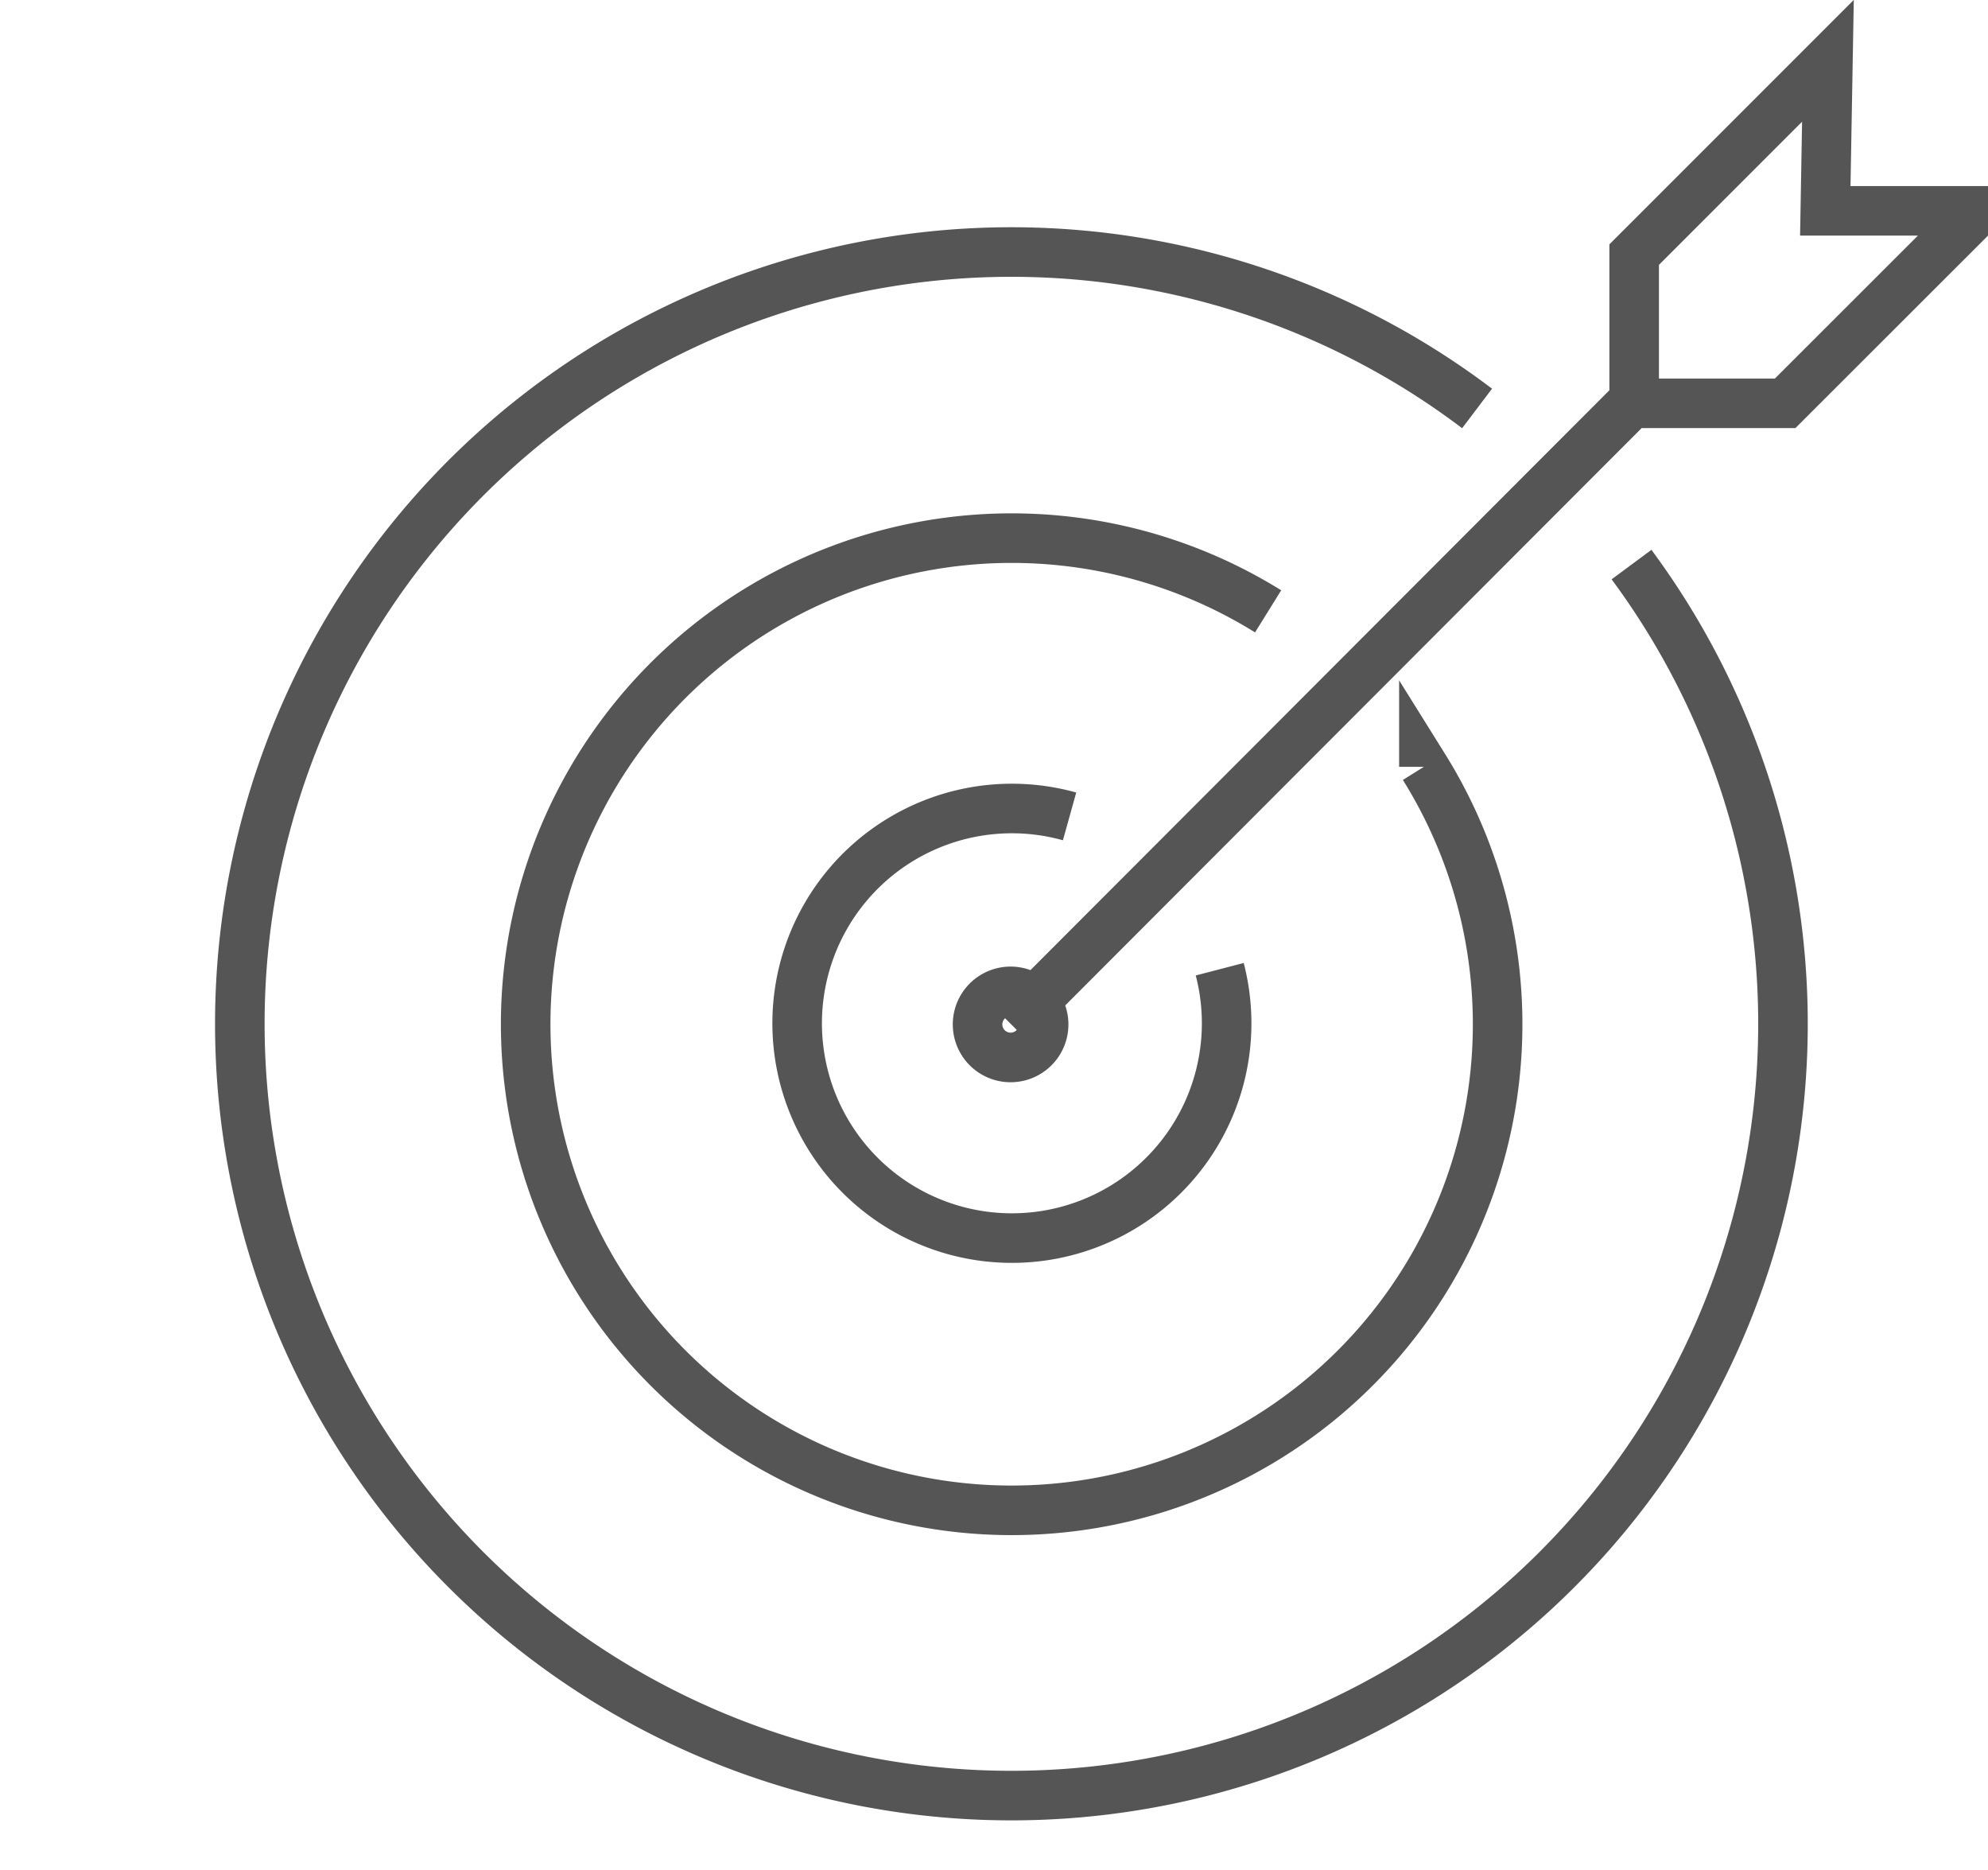<svg xmlns="http://www.w3.org/2000/svg" viewBox="-13 0 120.35 113.17"><defs><style>.cls-1{fill:none;stroke:#555;stroke-width:3px;}</style></defs><title>Asset 9</title><g id="Layer_2" data-name="Layer 2"><g id="Layer_8" data-name="Layer 8"><path id="path926" class="cls-1" d="M48.22,62,85.93,24.24V15.41L97.66,3.68l-.16,9.08h9.23L95.07,24.41H85.84m-25,34.25a13,13,0,1,1-9.09-9.25m21.45-3A29.42,29.42,0,1,1,63.77,37m22-2.83a46.71,46.71,0,1,1-9.35-9.45M50.18,62a2,2,0,0,1-2,2h0a2,2,0,1,1,2-2Z"/></g></g></svg>